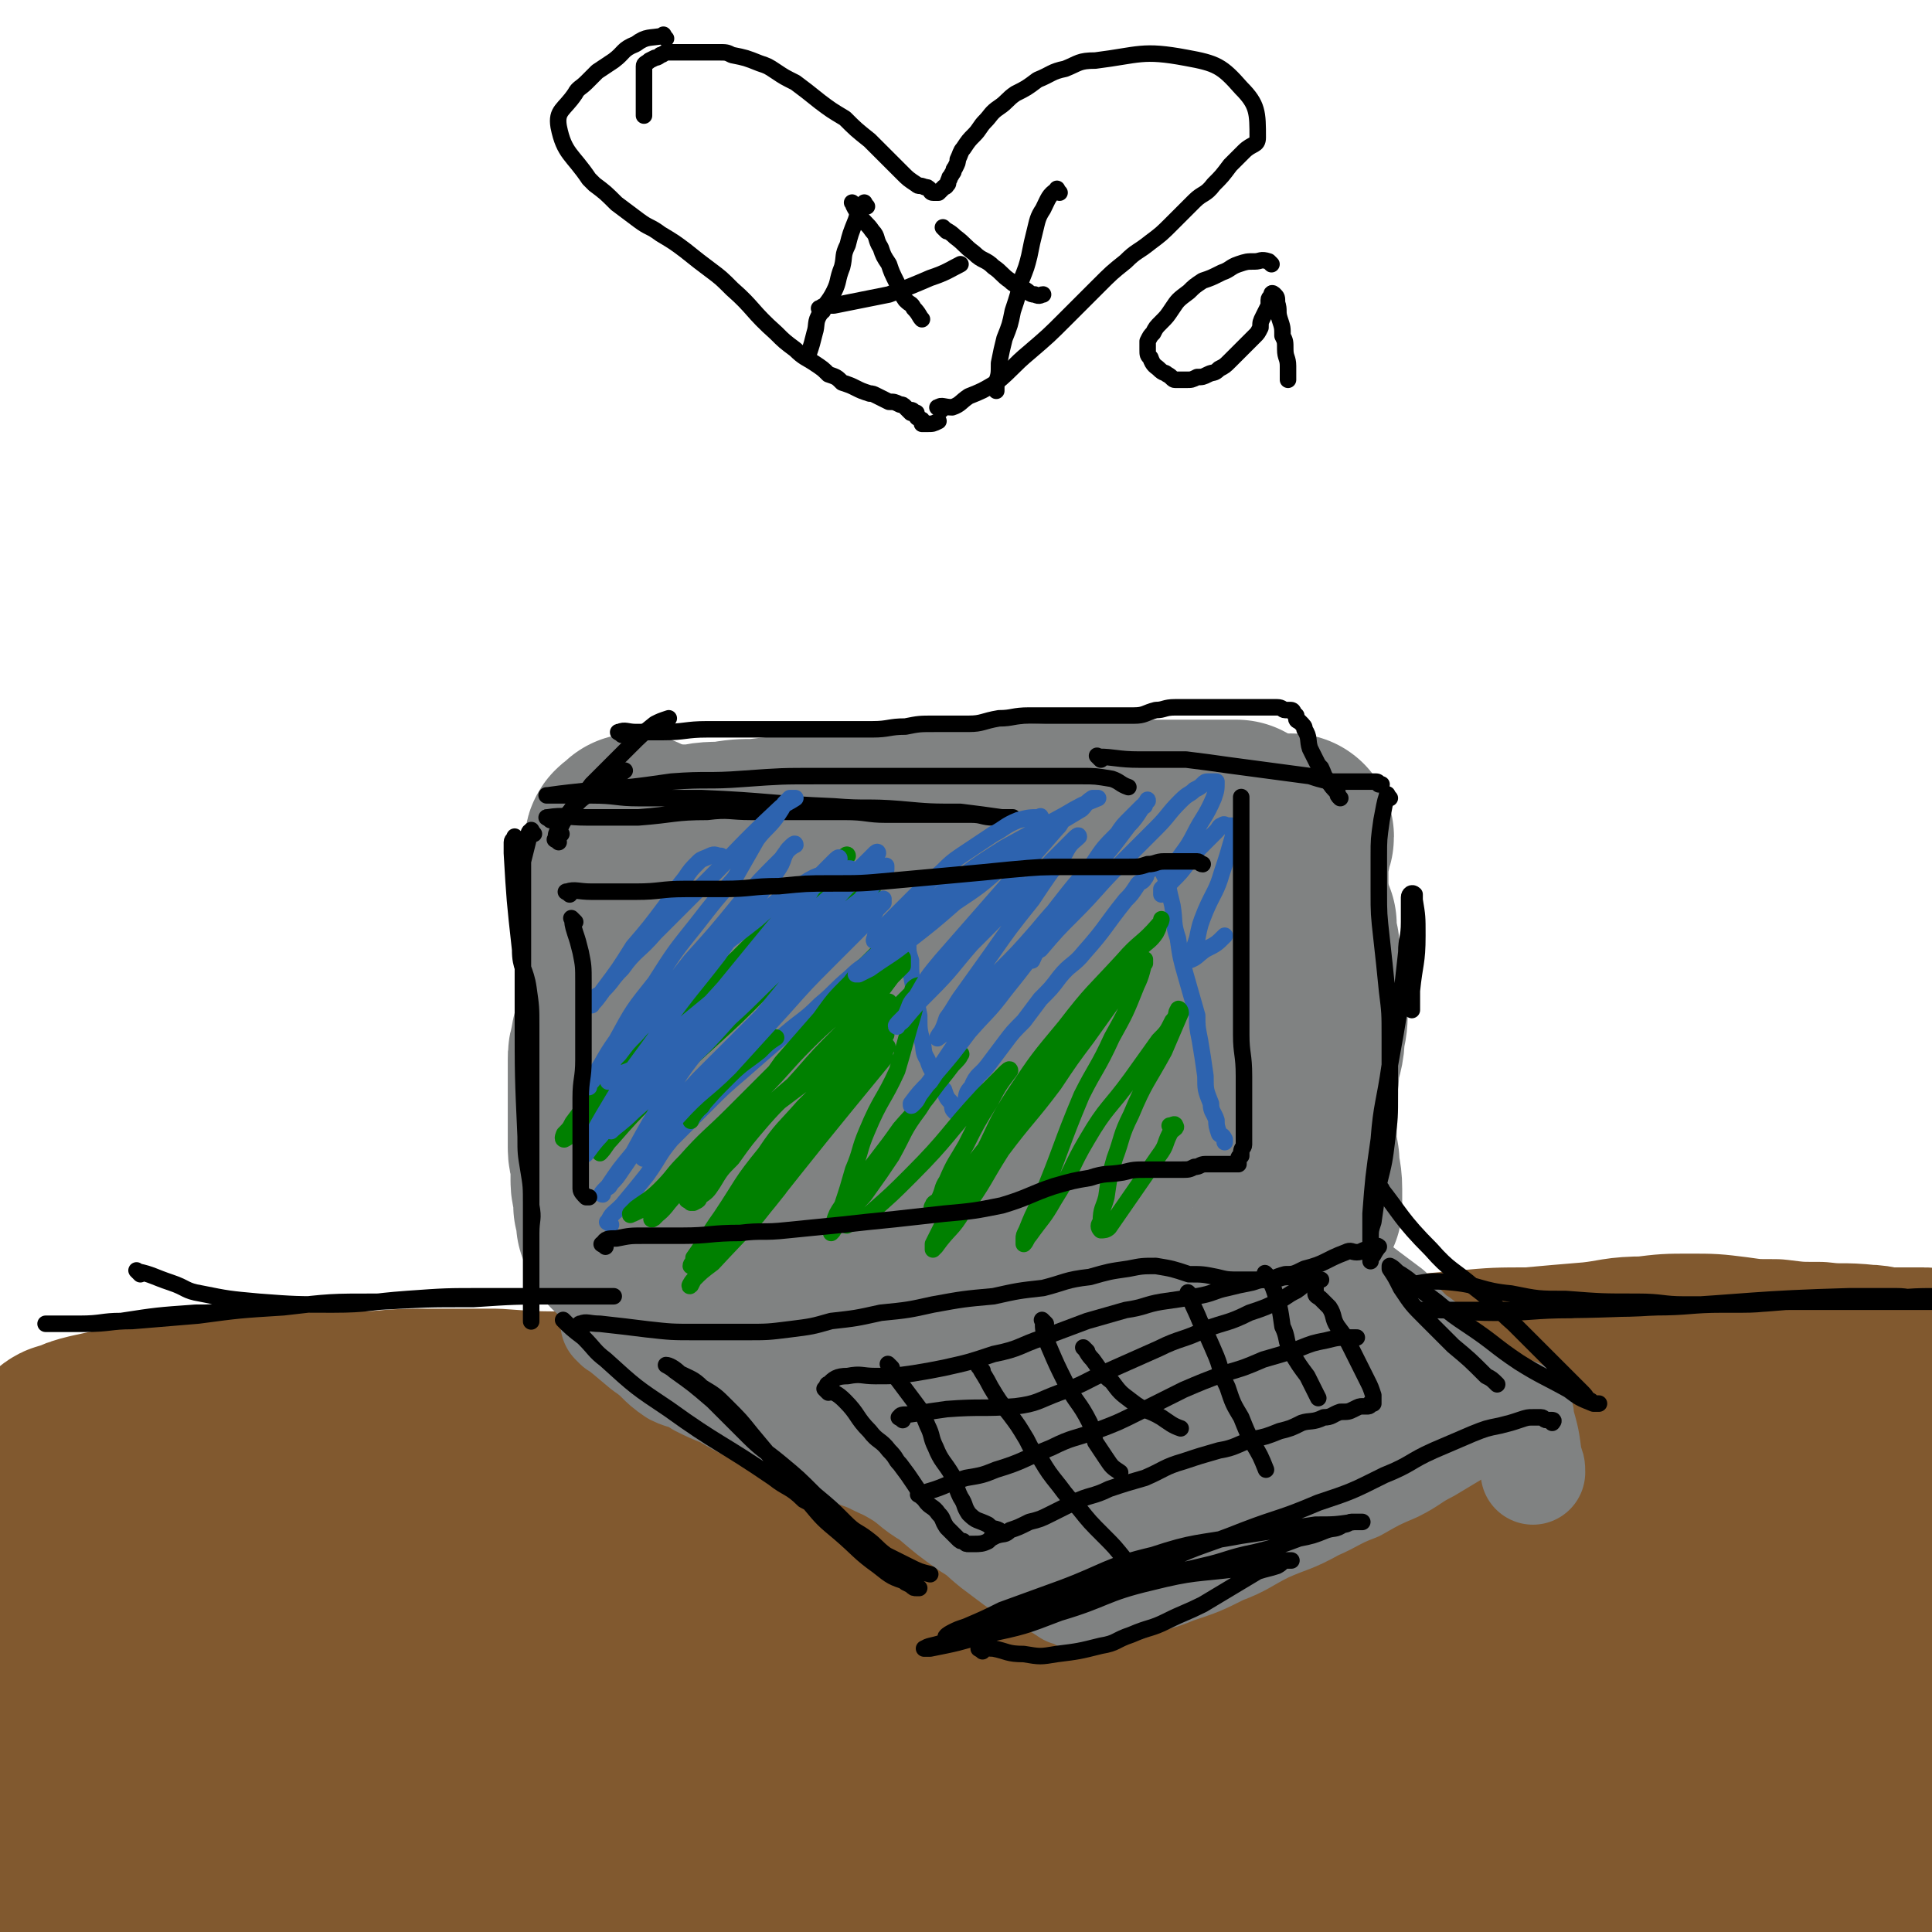 <svg viewBox='0 0 702 702' version='1.1' xmlns='http://www.w3.org/2000/svg' xmlns:xlink='http://www.w3.org/1999/xlink'><g fill='none' stroke='#81592F' stroke-width='38' stroke-linecap='round' stroke-linejoin='round'><path d='M31,543c-1,-1 -2,-1 -1,-1 3,-1 4,0 9,0 30,0 30,2 60,0 38,-3 38,-4 76,-9 21,-3 21,-5 42,-8 22,-4 22,-3 45,-6 22,-2 22,-2 44,-5 21,-2 21,-3 42,-5 20,-2 20,-2 40,-2 32,-2 32,-1 64,-2 15,-1 15,-1 30,-1 29,-1 29,-1 59,-1 12,0 12,1 25,1 13,0 13,0 26,0 7,0 7,0 14,0 8,0 8,0 16,-1 6,-1 6,-2 13,-3 4,-1 4,-1 9,-1 4,0 4,0 7,0 4,0 4,-1 7,-1 3,0 3,0 5,1 2,0 2,0 4,1 2,1 3,0 3,1 1,1 0,1 0,2 '/></g>
<g fill='none' stroke='#81592F' stroke-width='75' stroke-linecap='round' stroke-linejoin='round'><path d='M68,591c-1,-1 -2,-2 -1,-1 3,0 4,1 8,1 19,2 19,2 38,4 23,2 23,2 45,3 31,1 32,1 63,0 30,-1 30,-1 61,-3 34,-2 34,0 68,-5 120,-15 120,-18 239,-35 9,-1 9,-1 18,-1 4,0 4,0 7,0 2,0 3,0 3,0 0,0 -1,-1 -2,-1 -14,-4 -14,-5 -29,-8 -19,-4 -20,-3 -39,-5 -28,-3 -28,-4 -56,-6 -30,-2 -30,-2 -61,-2 -35,0 -35,-1 -71,1 -42,2 -42,2 -84,7 -37,4 -38,3 -74,10 -34,7 -33,8 -66,17 -26,7 -26,7 -51,14 -16,4 -16,4 -32,7 -10,2 -10,2 -19,4 -5,0 -5,0 -9,0 -2,0 -2,0 -4,0 -1,0 -1,-1 -2,-1 0,0 -1,0 0,0 2,-1 3,-1 7,-2 13,-2 13,-2 26,-5 21,-5 20,-6 41,-11 24,-5 24,-5 48,-9 24,-4 24,-4 48,-8 22,-3 22,-3 45,-5 21,-2 21,-2 42,-4 41,-5 41,-6 82,-11 5,-1 5,-2 10,-2 3,0 8,0 6,0 -10,-2 -14,-4 -29,-6 -18,-2 -18,-2 -37,-3 -20,-2 -20,-2 -40,-2 -21,0 -21,0 -42,0 -19,0 -19,0 -39,0 -18,1 -18,1 -36,2 -13,1 -13,2 -26,3 -10,2 -10,2 -20,3 -17,2 -18,2 -35,3 -5,0 -5,0 -10,1 -4,0 -4,1 -8,1 -3,0 -4,0 -7,0 -2,1 -2,1 -3,1 -2,0 -2,1 -3,1 -3,1 -3,1 -5,1 -2,1 -2,1 -5,1 -1,0 -1,0 -2,0 -1,0 -1,1 -2,1 -1,0 -3,0 -2,0 0,0 1,0 3,0 5,1 5,1 10,1 14,1 14,1 28,1 20,0 20,-1 39,-1 23,-1 23,-1 46,-2 23,-2 23,-2 46,-4 23,-1 23,-1 45,-2 21,-2 21,-2 42,-3 21,-2 21,-2 42,-3 20,-2 20,-2 40,-5 20,-2 20,-2 40,-5 20,-3 20,-3 40,-6 20,-3 20,-3 40,-5 19,-2 19,-2 38,-4 16,-1 16,-1 33,-2 13,0 13,0 27,0 12,0 12,0 24,0 11,0 11,0 21,0 9,0 9,0 18,0 7,0 7,-1 15,-1 7,0 7,-1 14,0 7,0 7,1 14,2 1,0 1,0 2,0 0,0 0,1 0,1 0,1 1,0 1,0 1,0 1,0 1,1 1,1 1,1 1,1 0,1 -1,0 -1,0 -3,0 -3,0 -5,0 -4,0 -4,1 -9,1 -5,1 -5,0 -10,1 -9,1 -8,1 -17,2 -12,2 -12,2 -23,4 -15,2 -15,2 -30,4 -18,2 -19,1 -36,6 -19,4 -18,5 -36,11 -16,6 -17,6 -32,13 -13,6 -14,6 -26,14 -9,7 -8,7 -16,15 -4,4 -4,4 -8,9 -1,2 -3,3 -2,5 1,3 2,4 6,6 9,3 10,3 21,3 16,1 17,1 33,-2 20,-4 20,-4 39,-10 21,-8 21,-9 42,-17 18,-7 18,-7 36,-14 15,-6 15,-6 31,-10 18,-6 18,-5 37,-9 2,-1 2,-1 3,-1 1,0 3,0 2,0 -1,3 -1,4 -4,7 -9,9 -10,8 -20,16 -11,10 -11,10 -21,21 -9,10 -9,10 -18,21 -5,8 -6,7 -10,16 -3,7 -4,7 -4,14 -1,7 -1,7 0,14 1,5 1,5 3,9 2,3 2,3 5,6 2,1 2,1 4,2 2,1 2,2 3,2 2,0 2,1 3,0 2,-2 3,-3 3,-6 2,-8 2,-8 2,-17 2,-11 1,-11 2,-21 1,-9 1,-9 2,-18 2,-9 2,-9 4,-17 1,-6 1,-6 2,-12 1,-3 1,-3 2,-7 1,-2 1,-2 2,-4 1,-1 2,-2 2,-1 1,0 1,1 1,2 2,10 3,10 3,19 1,11 1,11 1,21 1,12 0,12 1,24 2,11 2,11 5,22 2,9 3,9 6,18 2,6 2,6 5,12 2,4 2,4 5,8 2,3 2,3 3,5 1,2 2,2 2,3 1,1 1,2 1,2 0,0 0,0 0,-1 0,-4 0,-4 0,-8 -1,-12 0,-12 -1,-24 -2,-13 -2,-13 -3,-25 -1,-9 -1,-9 -2,-17 -1,-8 -1,-8 -2,-15 -1,-5 -1,-5 -1,-10 0,-4 0,-4 0,-7 0,-3 0,-3 0,-6 0,-2 0,-2 0,-3 0,-1 0,-3 0,-2 1,2 2,3 3,8 3,9 2,9 3,19 2,12 1,12 2,25 1,12 1,12 2,23 1,9 1,9 2,17 1,5 1,5 2,11 1,4 1,4 2,8 1,4 2,4 2,7 1,2 1,2 1,5 1,2 1,2 0,3 -1,2 -1,3 -3,3 -3,2 -4,1 -7,1 -5,0 -5,1 -11,1 -5,0 -5,0 -10,0 -12,0 -12,0 -24,0 -19,1 -19,1 -38,2 -20,2 -19,3 -39,5 -21,2 -21,2 -42,2 -21,1 -21,0 -42,0 -21,-1 -21,-1 -43,-2 -21,-2 -21,-2 -42,-4 -21,-2 -21,-2 -42,-5 -20,-2 -20,-2 -41,-5 -20,-3 -20,-4 -41,-7 -21,-4 -21,-4 -42,-7 -38,-4 -38,-3 -76,-6 -13,-2 -13,-2 -27,-3 -10,-1 -10,-2 -21,-2 -7,0 -7,0 -15,0 -5,0 -5,1 -10,1 -4,1 -4,1 -7,2 -1,0 -1,1 -1,1 2,1 2,1 5,1 11,3 11,3 23,4 20,2 20,1 41,2 28,2 28,2 57,2 32,1 32,1 65,1 62,-1 62,0 124,-2 48,-2 48,-3 96,-8 20,-1 20,-2 39,-5 16,-2 16,-2 31,-4 17,-3 17,-3 35,-6 5,-1 5,-1 10,-2 3,-1 3,-1 6,-2 1,0 2,0 2,0 1,-1 1,-2 0,-3 -7,-6 -7,-7 -16,-11 -14,-7 -14,-7 -30,-12 -20,-6 -20,-7 -40,-10 -25,-4 -25,-3 -50,-3 -27,-1 -27,-1 -53,0 -29,1 -29,1 -57,4 -27,2 -27,3 -55,7 -28,4 -28,4 -55,9 -27,4 -27,4 -53,10 -21,5 -21,5 -43,11 -13,3 -13,4 -27,7 -7,1 -7,1 -14,2 -3,0 -3,0 -6,0 -1,0 -3,0 -2,0 2,-1 4,-2 8,-2 20,-1 20,0 39,-2 31,-2 31,-3 62,-5 37,-3 38,-3 75,-7 38,-4 38,-3 75,-9 35,-6 35,-7 70,-14 29,-7 29,-7 58,-14 22,-4 22,-4 44,-8 15,-3 15,-2 30,-4 9,-2 9,-1 17,-2 4,-1 3,-1 7,-2 0,0 2,0 1,0 -7,0 -9,0 -17,0 -19,0 -19,0 -39,0 -26,-1 -26,-1 -52,-1 -28,0 -28,0 -57,0 -28,0 -28,0 -57,2 -33,2 -33,1 -66,5 -31,3 -30,4 -61,10 -26,5 -26,5 -52,11 -21,4 -21,4 -42,8 -16,4 -16,4 -32,8 -14,4 -14,4 -28,10 -13,4 -12,5 -24,11 -8,3 -7,3 -15,7 -4,2 -4,2 -8,3 -2,1 -2,1 -3,1 -2,0 -2,0 -3,0 -1,0 -2,0 -2,1 0,4 1,4 1,8 2,8 3,8 5,17 2,8 2,8 4,17 2,5 2,5 4,11 1,3 2,3 3,7 1,1 0,1 1,2 0,2 1,2 1,2 1,0 0,0 0,-1 0,-4 0,-4 0,-8 0,-10 -1,-10 -1,-20 0,-13 0,-13 0,-27 0,-12 0,-12 0,-24 0,-9 0,-9 -1,-18 -1,-7 -1,-7 -2,-13 -1,-3 -2,-3 -3,-7 -2,-2 -2,-2 -3,-4 -1,-1 -1,-2 -2,-2 -3,0 -3,0 -6,1 -4,3 -4,3 -7,6 -3,5 -3,5 -5,11 -3,9 -4,9 -4,18 -2,18 -1,19 0,36 1,7 2,7 4,14 2,4 3,4 6,8 2,2 2,3 5,4 2,2 2,2 5,2 2,0 2,0 5,-1 2,-1 3,0 4,-1 2,-3 2,-3 2,-6 1,-7 0,-7 -1,-14 -2,-8 -3,-8 -5,-17 -2,-8 -1,-8 -4,-17 -2,-8 -3,-7 -6,-16 -2,-6 -2,-6 -4,-13 -3,-7 -3,-7 -6,-14 -2,-5 -2,-5 -3,-10 -2,-6 -1,-6 -2,-11 -1,-6 -2,-6 -2,-12 -1,-6 -1,-6 -1,-12 0,-4 -1,-4 -1,-8 0,-4 0,-4 0,-7 0,-2 0,-2 0,-5 0,-3 0,-3 1,-6 1,-3 1,-3 1,-6 1,-2 1,-2 1,-3 0,-2 1,-2 1,-3 1,-2 0,-2 1,-3 0,-2 1,-2 1,-3 1,-2 0,-2 1,-3 1,-2 0,-2 1,-3 2,-2 2,-2 4,-2 4,-2 4,-2 8,-3 9,-2 9,-2 18,-3 10,-2 10,-1 20,-2 11,-1 11,-1 21,-1 9,-1 9,-2 18,-2 9,0 9,0 19,0 11,0 11,-1 22,-1 14,0 14,0 28,0 14,1 14,1 29,1 15,1 15,1 31,1 15,1 15,1 30,1 13,0 13,0 27,0 14,-1 14,-1 27,-2 14,-1 14,0 27,-1 12,-1 12,-2 23,-3 12,-2 12,-1 24,-2 13,-1 13,-1 26,-2 12,-1 12,-1 24,-2 12,-1 12,-2 23,-2 10,-1 10,-1 20,-1 10,0 10,0 19,0 12,-1 12,-1 23,-2 11,-1 11,-1 23,-1 11,-1 11,-1 23,-2 9,-1 9,-2 19,-2 8,-1 8,-1 16,-1 8,0 8,0 16,1 7,1 7,1 15,1 8,1 8,1 16,1 8,1 8,0 17,1 4,0 4,1 9,1 3,0 3,0 6,0 2,0 2,0 3,0 2,0 2,0 3,0 1,0 1,1 2,1 1,0 2,0 2,0 2,0 2,0 2,1 1,1 1,2 1,3 1,0 1,0 1,1 '/></g>
<g fill='none' stroke='#808282' stroke-width='75' stroke-linecap='round' stroke-linejoin='round'><path d='M251,310c-1,-1 -2,-1 -1,-1 6,-2 7,-2 14,-2 8,-1 8,-1 16,-1 13,-1 13,0 26,-1 13,-1 13,-1 26,-2 14,-1 14,-1 27,-2 14,-1 14,0 27,-1 10,0 10,-1 19,-1 7,0 7,0 14,0 7,0 7,0 14,0 4,0 4,0 8,0 2,0 2,0 3,0 2,0 2,0 3,0 1,0 3,0 2,0 0,0 -1,0 -2,0 -4,0 -4,0 -9,0 -8,0 -8,0 -17,1 -13,0 -13,0 -26,1 -11,1 -11,1 -22,1 -10,0 -10,0 -19,1 -8,0 -8,0 -16,1 -8,1 -8,1 -15,1 -7,0 -7,0 -15,0 -9,0 -9,0 -17,0 -8,0 -8,0 -16,1 -6,0 -6,0 -12,1 -4,0 -3,1 -7,1 -2,0 -2,0 -4,0 0,0 0,0 -1,0 -1,0 -3,0 -2,0 2,1 3,2 7,2 7,2 7,2 14,3 8,2 8,2 15,3 6,2 6,2 12,3 6,2 6,1 12,2 5,1 5,2 11,2 10,0 10,0 19,-1 9,-1 9,-2 18,-3 8,-2 8,-2 16,-3 6,-2 6,-2 11,-3 '/><path d='M246,320c-1,-1 -1,-2 -1,-1 -1,2 0,3 0,7 0,2 0,2 0,4 0,1 0,1 0,3 0,2 0,2 0,3 0,2 0,2 0,3 0,1 0,2 1,2 4,2 4,2 9,3 5,1 5,1 10,2 9,1 9,1 18,2 7,1 7,2 15,2 8,1 8,0 17,0 7,0 7,-1 15,-1 7,0 7,0 14,0 7,0 7,0 14,0 5,0 5,0 11,0 5,0 5,1 10,1 5,0 5,0 10,0 4,0 4,0 9,0 4,0 4,0 9,0 2,0 2,0 5,0 3,0 3,-1 6,-1 2,0 2,0 5,0 1,0 1,-1 3,-1 1,0 1,0 2,0 0,0 0,-1 0,-1 0,-1 1,0 1,-1 0,0 0,0 0,-1 0,-1 0,-1 0,-2 0,-1 0,-1 0,-3 0,-2 0,-2 0,-4 0,-2 0,-2 0,-5 0,-2 -1,-2 -1,-5 0,-3 0,-3 0,-6 0,-3 0,-3 0,-6 0,-4 0,-4 0,-7 0,-2 0,-2 0,-5 '/><path d='M229,340c-1,-1 -1,-2 -1,-1 -1,1 0,2 0,5 0,4 0,4 0,8 0,4 0,4 0,8 0,3 0,3 0,6 0,2 1,2 1,5 0,2 0,2 0,5 0,2 0,2 1,5 0,2 1,2 1,3 1,2 1,2 1,3 1,2 0,2 1,3 1,2 1,2 2,3 3,2 3,2 6,3 5,1 5,1 9,3 6,1 6,2 13,3 8,1 8,0 15,1 8,1 8,2 16,3 9,1 9,0 17,1 9,1 9,2 18,3 9,0 9,0 18,0 9,0 9,0 19,-1 9,0 9,0 17,-2 9,-1 9,-1 17,-3 7,-1 7,-1 14,-3 7,-1 7,-2 15,-4 5,-2 5,-2 11,-4 4,-1 4,-1 9,-3 3,-1 3,0 6,-1 2,-1 2,-1 3,-2 2,-1 2,-1 2,-2 1,-1 1,-1 2,-2 1,-1 1,-1 1,-2 0,-1 0,-1 0,-2 0,-1 0,-1 0,-2 0,-2 0,-2 0,-3 0,-3 0,-3 0,-5 0,-3 0,-3 0,-6 1,-5 1,-5 2,-9 1,-4 1,-4 1,-8 1,-5 1,-5 1,-10 0,-4 0,-4 0,-8 0,-4 0,-4 0,-8 0,-3 0,-3 0,-6 0,-2 0,-2 0,-4 0,-1 1,-1 1,-2 0,-1 0,-1 0,-2 0,-1 1,-1 1,-2 '/><path d='M227,375c-1,-1 -1,-2 -1,-1 -1,0 -1,1 -2,3 -1,1 -1,1 -1,3 -1,3 -1,3 -1,5 0,4 0,4 0,7 0,5 0,5 0,9 0,4 0,4 0,8 0,4 0,4 0,8 0,3 1,3 1,7 0,2 0,2 0,5 0,3 1,3 1,5 0,2 0,2 0,4 0,1 1,1 1,2 0,1 0,1 0,2 0,1 0,1 0,2 0,0 1,-1 1,0 0,0 0,1 0,1 0,1 0,1 1,2 0,1 0,1 0,2 0,0 1,-1 1,-1 1,0 1,1 2,1 1,1 1,1 3,1 4,0 4,0 8,0 7,0 7,1 14,1 7,0 7,0 15,0 8,0 8,-1 17,-1 8,0 8,0 16,0 7,0 7,-1 15,-1 8,0 8,0 17,0 7,0 7,0 14,0 7,0 7,0 15,0 7,-1 7,-2 14,-2 8,0 8,0 16,0 8,0 8,0 15,0 6,0 6,0 12,0 5,0 5,0 10,0 4,-1 4,-2 8,-2 4,0 4,0 7,0 2,0 2,0 5,-1 2,0 2,-1 4,-1 2,0 2,0 3,0 2,0 2,-1 3,-1 1,0 1,0 2,0 2,0 2,0 3,-1 1,0 1,-1 2,-1 1,0 1,0 2,0 0,0 0,0 0,0 1,0 1,-1 1,-1 0,-1 1,-1 1,-1 0,-1 0,-1 0,-2 0,-2 0,-2 0,-4 0,-5 -1,-5 -1,-10 -1,-6 -1,-6 -1,-12 0,-6 0,-6 0,-12 0,-5 1,-5 1,-11 1,-6 2,-6 2,-12 1,-4 1,-4 1,-9 0,-4 0,-4 0,-8 -1,-4 -1,-4 -2,-8 -1,-3 -1,-3 -1,-6 -1,-2 -1,-2 -1,-3 0,-2 0,-2 0,-4 0,0 0,0 0,-1 '/><path d='M247,434c-1,-1 -1,-1 -1,-1 -3,-3 -3,-3 -5,-5 -2,-2 -2,-2 -4,-5 -1,-2 0,-2 -1,-5 -1,-3 -2,-3 -2,-6 -1,-3 -1,-4 -1,-8 -1,-4 -1,-4 -1,-9 0,-4 0,-4 0,-8 0,-4 0,-4 0,-8 0,-3 0,-3 0,-7 0,-3 0,-3 0,-7 0,-4 -1,-4 -1,-8 0,-3 0,-3 0,-7 0,-3 0,-3 0,-6 0,-3 0,-3 0,-6 0,-3 -1,-3 -1,-6 0,-3 0,-3 0,-5 0,-2 -1,-2 -1,-4 0,-1 0,-1 0,-3 0,-1 0,-1 0,-2 0,-1 0,-1 0,-1 0,-1 -1,-1 -1,-2 0,0 0,-1 0,-2 0,-1 0,-1 0,-2 0,-1 0,-1 0,-2 0,-1 0,-1 0,-1 0,-1 0,-1 0,-1 0,-1 1,-1 1,-1 1,-1 1,-1 2,-2 '/></g>
<g fill='none' stroke='#808282' stroke-width='38' stroke-linecap='round' stroke-linejoin='round'><path d='M224,482c-1,-1 -2,-2 -1,-1 4,3 5,4 11,9 6,4 5,5 11,9 4,2 5,1 9,4 4,2 4,2 9,4 5,3 5,3 11,6 6,3 6,2 13,5 6,3 6,3 12,6 6,3 6,2 13,5 6,2 6,3 12,5 6,2 6,1 12,3 8,2 8,2 15,3 6,2 6,2 12,3 5,1 5,1 10,2 4,1 4,1 8,2 4,1 4,1 7,2 2,1 2,0 5,1 2,0 2,1 4,1 1,0 1,0 2,0 1,0 1,1 1,1 1,1 1,0 1,0 0,0 1,0 1,0 1,0 1,0 2,0 1,0 2,0 3,0 5,-1 5,-1 10,-3 6,-2 6,-2 13,-4 6,-2 6,-3 12,-5 6,-3 6,-2 13,-5 6,-3 5,-3 11,-6 5,-2 5,-2 10,-4 4,-2 4,-2 8,-4 4,-2 4,-2 8,-3 4,-2 4,-2 8,-3 2,-1 2,-2 5,-2 1,-1 1,-1 2,-1 1,0 1,-1 2,-1 1,0 1,0 2,0 1,0 1,0 1,0 1,0 1,0 1,0 '/><path d='M476,448c-1,-1 -2,-2 -1,-1 2,3 2,4 5,8 4,4 5,4 9,8 4,4 4,4 8,7 4,3 4,3 8,6 2,3 2,3 4,5 2,2 2,2 4,4 2,2 2,1 4,3 0,0 0,0 0,0 '/><path d='M242,484c-1,-1 -2,-2 -1,-1 1,0 2,0 5,2 4,3 4,3 8,6 7,4 7,4 13,8 1,1 1,2 3,3 8,4 8,4 16,9 7,4 7,4 13,8 7,4 7,4 13,8 6,4 6,4 13,8 7,4 6,5 13,9 7,6 7,6 14,11 5,3 4,3 9,7 4,3 4,3 8,6 4,2 4,2 8,4 3,2 3,2 6,4 2,1 2,1 5,3 1,0 1,0 3,1 1,0 1,1 2,1 0,0 0,0 1,0 0,0 0,0 0,0 1,0 1,0 1,0 1,0 1,0 2,0 1,0 1,0 2,0 2,-1 2,-1 5,-2 4,-1 4,-1 9,-3 7,-3 7,-2 14,-5 9,-3 9,-3 17,-7 8,-3 8,-4 16,-8 9,-4 9,-3 18,-8 7,-3 7,-4 15,-7 7,-4 7,-4 14,-7 6,-3 6,-4 12,-7 5,-3 5,-3 10,-6 3,-2 3,-2 7,-3 2,-1 2,-1 4,-2 2,-1 2,-2 4,-2 2,-1 2,-1 3,-2 1,0 1,0 1,0 '/><path d='M468,448c-1,-1 -2,-2 -1,-1 1,3 2,4 5,8 5,7 5,7 12,13 5,5 5,5 11,9 5,4 5,4 10,8 4,3 4,3 8,6 4,3 4,3 8,6 8,5 8,5 17,10 3,2 3,2 7,3 1,1 1,2 3,2 2,1 3,0 4,1 1,1 1,1 1,3 2,7 2,7 3,15 1,2 1,2 1,4 '/><path d='M494,511c-1,-1 -1,-2 -1,-1 -4,0 -4,0 -7,1 -9,3 -9,3 -17,7 -9,4 -9,5 -18,8 -32,13 -32,13 -65,24 -5,2 -5,2 -11,4 -3,1 -3,1 -6,2 -1,0 -1,1 -2,1 -1,0 -2,0 -1,0 3,-1 4,0 8,-1 14,-3 14,-2 27,-5 14,-4 14,-4 29,-9 13,-3 13,-4 26,-8 11,-3 11,-2 22,-5 8,-1 8,-1 16,-4 5,-1 5,-1 10,-3 2,0 2,0 5,-1 1,0 2,-1 2,-1 -1,-1 -2,0 -3,0 -6,0 -6,-1 -12,-2 -13,-1 -13,-1 -26,-2 -13,0 -13,0 -26,0 -14,0 -14,0 -28,1 -12,0 -12,0 -23,1 -9,1 -9,1 -18,3 -6,1 -5,1 -11,3 -2,0 -2,0 -5,2 -1,0 -2,0 -2,1 -1,1 -2,1 -1,1 2,1 3,0 6,0 11,-1 12,-1 23,-3 9,-2 9,-2 18,-5 8,-3 8,-3 16,-6 21,-8 21,-7 42,-15 5,-2 5,-2 9,-5 2,-1 2,-1 4,-2 1,-1 2,-1 2,-1 1,-1 1,-2 0,-2 -5,-1 -5,-2 -11,-2 -14,-1 -14,-2 -27,0 -35,6 -35,7 -70,15 -15,4 -14,4 -29,8 -9,3 -9,2 -18,4 -5,1 -5,2 -9,2 -2,1 -2,1 -4,1 0,0 0,0 0,0 4,0 4,0 9,0 13,-2 13,-3 26,-5 15,-2 15,-1 30,-3 14,-2 14,-3 28,-4 10,-2 11,-2 21,-2 8,-1 8,-1 16,-1 7,0 7,-1 13,-1 6,0 6,0 11,0 1,0 2,0 2,0 1,0 0,-1 -1,-1 -8,-5 -8,-6 -16,-9 -14,-4 -15,-3 -29,-5 -18,-2 -18,-1 -36,-2 -19,-1 -19,0 -38,0 -17,0 -17,0 -35,1 -10,1 -10,1 -20,2 -8,1 -8,2 -15,3 -3,1 -3,1 -7,2 -1,1 -3,1 -2,1 0,1 2,1 5,1 11,-1 11,-2 22,-3 13,-1 13,-1 27,-2 15,-2 15,-1 30,-2 11,-2 11,-2 23,-3 11,-2 11,-2 22,-2 8,-1 8,0 15,0 '/></g>
<g fill='none' stroke='#000000' stroke-width='6' stroke-linecap='round' stroke-linejoin='round'><path d='M212,482c-1,-1 -2,-1 -1,-1 2,-1 3,0 7,0 9,1 9,1 17,2 9,1 9,1 18,1 9,0 9,0 18,0 8,0 8,0 16,-1 8,-1 8,-1 15,-3 9,-1 9,-1 18,-3 10,-1 10,-1 19,-3 11,-2 11,-2 22,-3 9,-2 9,-2 18,-3 8,-2 8,-3 17,-4 7,-2 7,-2 14,-3 5,-1 5,-1 10,-1 6,1 6,1 12,3 5,0 5,0 10,1 4,1 4,1 9,1 4,0 4,0 8,0 4,0 4,-1 8,-2 3,0 3,0 7,-2 8,-2 7,-3 15,-6 2,-1 2,0 4,0 2,0 2,-1 4,-1 1,0 1,0 2,0 1,0 1,-2 2,-1 0,0 -1,1 -2,3 '/><path d='M194,303c-1,-1 -1,-2 -1,-1 -1,0 -1,1 -1,3 -1,4 -1,4 -2,8 0,6 0,6 0,11 0,6 0,6 0,12 0,8 0,8 0,17 0,8 0,8 0,16 0,22 0,22 1,44 0,6 0,6 1,12 1,6 1,6 1,13 1,5 0,5 0,10 0,13 0,13 0,27 0,2 0,6 0,5 0,-5 0,-9 0,-17 0,-8 0,-8 0,-17 0,-11 0,-11 0,-22 0,-9 0,-9 0,-19 0,-9 0,-9 0,-17 0,-8 0,-8 0,-15 0,-7 0,-7 -1,-14 -1,-7 -3,-7 -3,-14 -2,-18 -2,-18 -3,-35 0,-2 0,-2 0,-4 0,-1 1,-1 1,-2 '/><path d='M200,298c-1,-1 -2,-1 -1,-1 6,-1 7,0 14,0 10,0 10,0 19,0 13,-1 13,-2 25,-2 8,-1 8,0 16,0 9,0 9,0 17,0 9,0 9,0 17,0 8,0 8,1 15,1 8,0 8,0 15,0 8,0 8,0 16,0 4,0 4,1 8,1 2,0 2,0 4,0 2,0 3,0 3,0 0,0 -2,0 -4,0 -7,-1 -7,-1 -15,-2 -11,0 -11,0 -22,-1 -12,-1 -12,0 -24,-1 -24,-1 -24,-2 -48,-3 -11,0 -11,0 -23,0 -8,0 -8,-1 -17,-1 -5,0 -5,0 -10,0 -2,0 -2,0 -5,0 -1,0 -2,0 -1,0 7,-1 8,-1 17,-2 14,-1 14,-1 28,-3 13,-1 13,0 26,-1 14,-1 14,-1 27,-1 12,0 12,0 24,0 11,0 11,0 23,0 9,0 9,0 18,0 9,0 9,0 17,0 7,0 7,0 14,0 5,0 5,0 11,1 3,1 3,2 6,3 '/><path d='M400,276c-1,-1 -2,-2 -1,-1 6,0 7,1 15,1 8,0 8,0 17,0 8,1 8,1 15,2 15,2 15,2 30,4 3,1 3,1 7,2 3,0 3,0 6,0 2,0 2,0 4,0 2,0 2,0 3,0 1,0 1,0 2,0 1,0 1,0 1,0 1,0 1,0 1,0 1,0 1,1 1,1 1,0 1,0 1,0 '/><path d='M505,290c-1,-1 -1,-2 -1,-1 -1,3 -1,4 -2,9 -1,7 -1,7 -1,13 0,7 0,7 0,13 0,8 0,8 1,17 1,9 1,9 2,19 1,8 1,8 1,17 0,10 0,10 0,20 0,9 0,9 -1,17 -1,8 -1,8 -3,16 -1,7 -1,7 -2,14 -1,3 -1,3 -1,6 0,2 0,2 0,4 0,1 0,1 0,2 0,1 0,3 0,2 0,0 0,-1 0,-3 0,-7 0,-7 0,-14 1,-13 1,-13 3,-27 1,-13 2,-13 4,-27 2,-11 2,-11 4,-23 1,-9 1,-9 2,-18 0,-5 1,-5 1,-11 0,-3 0,-3 0,-6 0,-1 0,-1 0,-3 0,-1 1,-2 2,-1 0,0 0,1 0,2 1,6 1,6 1,13 0,10 -1,10 -2,20 0,4 0,4 0,7 '/><path d='M206,481c-1,-1 -2,-2 -1,-1 2,2 3,3 7,6 4,4 4,5 8,8 11,10 11,10 23,18 18,13 19,12 38,25 5,4 6,3 11,8 6,3 6,4 11,8 4,3 5,3 9,7 4,3 3,3 7,7 3,2 3,2 6,4 2,2 2,2 4,4 0,0 0,0 2,1 1,1 1,1 2,1 0,0 1,0 1,0 -2,-1 -2,-1 -4,-2 -6,-2 -6,-2 -11,-6 -7,-5 -7,-6 -14,-12 -6,-5 -6,-5 -11,-11 -6,-6 -6,-6 -11,-13 -5,-6 -5,-6 -10,-12 -4,-5 -4,-5 -9,-10 -4,-4 -4,-4 -9,-7 -3,-3 -4,-3 -8,-5 -2,-2 -4,-3 -5,-3 0,0 2,1 3,2 7,5 7,5 14,11 6,6 6,6 13,13 5,5 6,5 12,10 6,5 6,5 12,11 6,5 6,5 11,10 4,4 4,3 8,6 4,3 3,3 7,6 4,2 4,2 8,4 4,2 4,2 8,3 '/><path d='M357,600c-1,-1 -2,-1 -1,-1 1,-1 2,0 5,0 5,1 5,2 11,2 6,1 6,1 12,0 8,-1 8,-1 16,-3 6,-1 5,-2 11,-4 7,-3 7,-2 13,-5 6,-3 7,-3 13,-6 5,-3 5,-3 10,-6 5,-3 5,-3 10,-6 3,-1 4,-1 7,-2 2,-1 2,-2 3,-2 1,0 3,0 2,0 0,0 -1,0 -2,0 -9,1 -9,1 -17,3 -16,2 -16,1 -32,5 -17,4 -16,6 -33,11 -13,5 -13,5 -27,8 -10,3 -10,3 -20,5 -1,0 -3,0 -2,0 1,-1 3,-1 6,-2 10,-2 10,-1 20,-4 13,-4 13,-5 26,-10 12,-5 12,-5 24,-9 12,-3 13,-2 25,-5 9,-2 9,-3 19,-5 8,-2 8,-2 16,-5 5,-1 5,-1 10,-3 3,-1 3,0 6,-2 2,0 2,-1 3,-1 1,0 1,0 2,0 1,0 2,0 2,0 -1,0 -2,0 -3,0 -7,1 -7,1 -14,1 -13,2 -14,2 -27,4 -16,3 -17,2 -32,7 -17,4 -17,6 -33,12 -11,4 -11,4 -22,8 -6,3 -6,3 -13,6 -3,1 -3,1 -5,2 -2,1 -3,2 -2,2 0,1 1,0 3,0 24,-8 25,-7 48,-16 15,-5 14,-6 29,-12 13,-6 13,-5 28,-11 13,-5 13,-4 27,-10 12,-4 12,-4 24,-10 10,-4 9,-5 18,-9 7,-3 7,-3 14,-6 5,-2 5,-2 10,-3 4,-1 4,-1 7,-2 3,-1 3,-1 5,-1 2,0 2,0 3,0 1,0 1,1 2,1 1,0 2,0 2,0 1,0 0,1 0,1 '/><path d='M502,432c-1,-1 -2,-2 -1,-1 8,10 8,12 19,23 7,8 8,7 16,14 8,6 7,7 14,13 6,6 6,6 12,12 4,4 4,4 9,9 2,2 2,2 4,4 2,2 1,2 3,3 1,1 1,1 2,1 0,0 1,0 1,0 -1,0 -1,0 -2,0 -5,-2 -5,-2 -9,-5 -9,-5 -10,-5 -18,-10 -9,-6 -9,-7 -18,-13 -6,-4 -6,-4 -12,-9 -4,-3 -4,-3 -8,-6 -2,-2 -2,-2 -5,-4 -2,-1 -2,-2 -4,-3 0,0 0,1 0,1 2,3 2,3 4,7 4,6 4,6 9,11 5,5 5,5 10,10 6,5 6,5 12,11 2,1 2,1 4,3 '/><path d='M51,463c-1,-1 -2,-2 -1,-1 5,1 6,2 12,4 6,2 5,3 11,4 10,2 10,2 21,3 13,1 14,1 27,1 13,0 13,-1 27,-2 14,-1 14,-1 28,-1 10,0 10,0 19,0 7,0 7,0 14,0 3,0 3,0 7,0 2,0 2,0 5,0 1,0 2,0 2,0 -1,0 -2,0 -3,0 -9,0 -9,0 -18,0 -15,0 -15,0 -30,1 -17,0 -17,0 -35,1 -17,0 -17,0 -34,2 -16,1 -16,1 -31,3 -12,1 -12,1 -24,2 -8,0 -8,1 -17,1 -4,0 -4,0 -8,0 -2,0 -2,0 -4,0 -1,0 -1,0 -2,0 0,0 -1,0 0,0 1,0 1,0 3,0 5,0 5,0 9,0 8,0 8,-1 15,-1 13,-2 13,-2 27,-3 6,0 6,0 12,-1 '/><path d='M512,468c-1,-1 -2,-1 -1,-1 7,-1 8,-2 17,-1 10,1 10,3 21,4 10,2 10,2 20,2 13,1 13,1 26,1 9,0 9,1 17,1 10,0 10,0 21,0 9,0 9,-1 17,-1 14,0 14,0 27,0 13,0 13,0 26,0 1,0 1,0 2,0 0,0 0,0 1,0 1,0 1,0 1,0 1,0 1,0 1,0 0,0 0,0 0,0 -1,0 -1,-1 -2,-1 -3,0 -3,0 -6,0 -6,0 -6,-1 -11,-1 -9,0 -9,0 -17,0 -35,1 -35,2 -70,4 -26,1 -26,1 -51,1 -12,0 -12,0 -23,0 -4,0 -4,0 -9,0 -1,0 -3,0 -3,0 1,0 2,0 4,0 12,0 12,1 23,1 14,0 14,-1 28,-1 15,-1 15,0 30,-1 13,0 13,-1 25,-1 11,0 11,0 23,-1 17,0 17,-1 35,-1 12,-1 12,-1 23,-1 1,0 0,0 0,0 1,0 2,0 3,0 '/></g>
<g fill='none' stroke='#2D63AF' stroke-width='6' stroke-linecap='round' stroke-linejoin='round'><path d='M222,445c-1,-1 -2,-1 -1,-1 1,-3 2,-3 5,-6 5,-6 5,-6 9,-11 5,-7 4,-7 9,-13 6,-6 6,-6 13,-13 6,-6 6,-6 13,-12 8,-7 8,-7 15,-13 7,-6 7,-5 13,-11 6,-5 5,-5 11,-10 4,-4 4,-3 9,-7 3,-2 3,-2 6,-4 2,-2 2,-2 4,-3 1,-1 1,-1 2,-1 0,-1 0,0 0,0 0,1 0,1 0,3 0,3 0,3 1,6 0,5 0,5 1,10 1,5 1,5 2,10 0,5 0,5 1,9 1,3 0,4 2,7 1,3 1,3 3,6 1,3 1,3 3,5 1,3 1,3 3,5 0,2 0,2 1,3 '/><path d='M352,402c-1,-1 -2,-1 -1,-1 0,-3 0,-4 2,-6 2,-5 3,-4 6,-8 3,-4 3,-4 6,-8 3,-4 3,-4 7,-8 3,-4 3,-4 6,-8 4,-4 4,-4 7,-8 4,-5 5,-4 9,-9 8,-9 7,-9 15,-19 2,-2 2,-2 4,-5 1,-2 2,-1 3,-3 1,-1 0,-1 1,-2 0,-1 1,-1 1,-1 1,-1 1,-1 1,-1 0,-1 0,-1 0,-1 0,0 1,0 1,0 1,0 1,0 1,0 1,1 1,1 1,2 1,2 1,2 2,4 1,5 1,5 2,9 1,6 0,6 2,12 1,7 1,7 3,14 2,7 2,7 4,14 0,4 0,4 1,9 1,6 1,6 2,13 0,5 0,5 2,10 0,3 1,3 2,6 0,2 0,2 1,5 1,1 1,0 2,2 0,0 0,0 0,1 '/></g>
<g fill='none' stroke='#008000' stroke-width='6' stroke-linecap='round' stroke-linejoin='round'><path d='M251,437c-1,-1 -2,-1 -1,-1 1,-4 2,-4 5,-8 3,-4 3,-4 7,-9 5,-5 5,-5 11,-11 6,-6 6,-6 13,-12 6,-5 6,-6 12,-11 5,-4 5,-4 10,-8 2,-2 2,-2 5,-5 1,-1 2,-1 3,-3 1,-1 1,-2 1,-2 -1,0 -1,1 -3,3 -5,5 -5,5 -10,10 -6,6 -6,6 -12,12 -8,8 -8,7 -15,15 -6,7 -6,7 -11,14 -4,4 -4,4 -7,9 -2,3 -2,3 -5,5 0,1 0,1 -2,2 0,0 -1,0 0,0 0,-1 1,-1 2,-2 4,-5 4,-5 8,-11 6,-8 6,-8 13,-15 7,-9 8,-9 16,-18 7,-8 7,-8 15,-16 6,-6 6,-6 12,-12 3,-4 3,-4 6,-8 2,-2 2,-2 4,-4 0,-1 0,-1 0,-2 0,-1 0,-1 0,-1 -1,0 -2,1 -3,2 -8,6 -8,6 -15,13 -8,8 -9,8 -17,16 -8,8 -8,9 -16,17 -8,8 -8,8 -15,16 -7,7 -7,7 -13,15 -3,4 -3,4 -7,8 -2,3 -2,3 -3,5 -1,1 0,2 -1,2 0,1 -2,1 -1,1 2,-2 3,-2 6,-6 7,-8 6,-8 13,-17 6,-8 6,-8 13,-15 8,-9 8,-9 15,-19 7,-8 7,-8 14,-16 5,-7 5,-7 11,-13 3,-4 3,-4 7,-8 2,-2 2,-2 4,-4 1,-1 2,-2 1,-1 -1,2 -2,4 -5,8 -7,8 -7,9 -14,17 -9,9 -9,9 -18,18 -9,9 -9,9 -18,18 -8,8 -9,8 -17,17 -5,5 -4,5 -9,10 -4,4 -5,4 -9,7 -1,1 -2,2 -2,2 0,1 0,0 1,0 6,-3 6,-2 11,-5 9,-7 8,-8 17,-15 9,-8 9,-9 19,-16 8,-6 8,-6 16,-12 6,-3 6,-3 13,-7 3,-2 3,-2 7,-3 2,-2 2,-2 5,-2 1,-1 1,-1 2,-1 1,0 2,0 2,0 1,0 0,1 0,1 -1,2 0,2 -1,4 -23,28 -23,28 -46,57 -1,1 -1,1 -2,2 -1,1 -2,2 -1,2 1,-4 1,-6 4,-10 7,-11 7,-10 14,-20 7,-10 7,-10 14,-20 4,-5 4,-5 8,-9 3,-3 3,-4 5,-7 2,-2 2,-2 3,-3 1,-1 1,-1 2,-1 0,-1 0,0 0,0 -2,4 -3,4 -6,8 -7,10 -8,10 -15,20 -9,13 -8,14 -18,28 -11,14 -12,14 -24,27 -4,3 -4,3 -7,6 -1,1 -2,3 -1,2 1,-2 2,-4 5,-8 6,-9 6,-9 12,-19 9,-13 9,-14 18,-27 6,-9 7,-9 13,-18 4,-6 4,-7 8,-13 2,-3 2,-3 5,-6 2,-3 2,-3 4,-6 2,-2 2,-2 4,-4 1,-1 2,0 2,-1 1,0 0,-1 0,-1 0,0 1,0 1,0 0,0 0,1 0,1 -3,4 -3,4 -5,8 -7,8 -7,8 -13,17 -9,12 -8,13 -16,25 -8,10 -8,10 -16,21 -5,6 -5,6 -10,12 -4,3 -4,3 -7,7 -2,2 -1,3 -3,4 -1,1 -2,1 -2,1 0,-1 1,-1 1,-3 5,-7 5,-8 10,-15 8,-12 7,-12 16,-23 6,-9 7,-9 14,-17 7,-7 7,-7 14,-14 4,-4 3,-4 7,-9 4,-4 5,-4 9,-9 3,-3 3,-3 5,-5 2,-2 2,-2 4,-4 1,-1 0,-1 1,-2 1,-1 2,-1 2,-1 1,0 0,1 0,1 -1,5 -1,5 -2,9 -3,10 -3,11 -6,21 -5,11 -6,10 -11,22 -3,7 -2,7 -5,14 -2,7 -2,7 -4,13 -2,3 -2,3 -3,6 -1,2 -1,2 -1,4 0,0 0,0 0,0 1,-1 1,-1 1,-2 5,-8 5,-9 10,-17 7,-10 7,-9 14,-19 6,-7 7,-7 12,-14 3,-4 3,-4 6,-9 1,-2 1,-2 2,-3 1,-1 3,-1 2,-1 0,1 -1,2 -3,4 -6,8 -7,8 -12,16 -6,8 -5,8 -10,17 -4,6 -4,6 -9,13 -2,3 -3,3 -5,6 -1,2 -1,2 -1,4 -1,1 -2,3 -1,2 3,-1 4,-1 8,-4 8,-7 8,-7 15,-14 14,-14 13,-15 26,-29 3,-3 3,-3 6,-6 1,-1 1,-1 2,-2 1,-1 2,-2 2,-1 -3,4 -4,5 -7,11 -5,8 -5,8 -9,16 -4,7 -4,6 -7,13 -2,3 -1,3 -3,7 -1,1 -2,1 -2,2 -1,1 0,1 1,1 3,-2 3,-2 5,-5 8,-9 7,-10 15,-19 6,-8 7,-8 13,-16 7,-9 7,-9 13,-18 5,-6 5,-6 11,-13 4,-6 4,-6 9,-13 4,-5 4,-5 8,-10 3,-3 4,-3 6,-6 1,-2 1,-2 1,-3 1,-1 1,-2 1,-2 0,0 0,1 -1,2 -6,7 -7,6 -13,13 -11,12 -11,11 -21,24 -10,12 -10,12 -18,24 -8,12 -7,13 -14,26 -5,9 -5,9 -10,18 -2,3 -2,3 -4,7 -1,2 -1,2 -2,4 0,1 0,2 0,2 0,0 1,-1 1,-1 5,-7 6,-6 10,-13 8,-11 7,-11 14,-22 9,-12 10,-12 19,-24 6,-9 6,-9 12,-17 5,-7 5,-7 10,-14 3,-4 3,-4 6,-8 1,-2 2,-2 3,-3 1,-1 1,-1 2,-2 0,-1 0,-2 0,-1 -1,3 -1,5 -3,9 -4,10 -4,10 -9,19 -5,11 -6,11 -11,21 -8,19 -7,19 -15,38 -3,6 -3,6 -5,11 -1,2 -1,2 -1,3 0,1 0,2 0,2 1,-1 1,-2 2,-3 5,-7 5,-6 9,-13 7,-11 6,-12 12,-22 7,-12 8,-11 16,-22 5,-7 5,-7 10,-14 3,-3 3,-3 5,-7 2,-2 1,-3 2,-4 0,-1 1,0 1,1 -3,7 -3,7 -6,14 -6,11 -7,11 -12,23 -4,8 -3,8 -6,16 -2,7 -2,7 -3,14 -1,4 -2,4 -2,9 -1,1 -1,2 0,3 1,0 2,0 3,-1 9,-13 9,-13 18,-26 3,-4 2,-4 4,-8 1,-2 3,-2 2,-3 0,-1 -1,0 -2,0 '/><path d='M277,333c-1,-1 -1,-2 -1,-1 -7,4 -7,5 -13,11 -9,8 -9,9 -17,18 -7,7 -7,7 -14,15 -5,7 -5,7 -10,15 -4,5 -5,5 -9,10 -2,3 -2,3 -5,7 -1,2 -1,2 -3,4 0,0 -1,2 0,2 2,-1 3,-2 5,-5 7,-7 7,-8 14,-16 11,-11 11,-11 21,-22 11,-12 11,-12 23,-23 9,-9 9,-9 19,-19 5,-5 5,-5 11,-10 3,-2 3,-2 6,-5 1,-1 1,-1 3,-3 0,0 1,-1 1,0 -5,5 -6,7 -12,13 -8,10 -9,10 -17,20 -10,11 -9,11 -19,22 -8,10 -8,10 -17,19 -6,7 -6,7 -12,14 -4,6 -4,6 -8,11 -2,3 -3,3 -4,5 -1,1 -1,1 -1,2 0,1 0,2 0,2 2,-2 2,-3 4,-5 7,-8 7,-8 14,-15 10,-10 10,-10 20,-19 11,-10 11,-10 21,-20 8,-7 7,-8 15,-15 5,-5 5,-5 10,-9 4,-3 4,-4 7,-7 2,-2 2,-2 4,-3 1,-1 1,-1 2,-2 1,0 1,0 2,0 0,0 -1,1 -1,1 -3,5 -3,5 -7,9 -7,9 -7,9 -15,18 -8,10 -8,10 -16,19 -6,7 -6,7 -12,14 -4,5 -4,5 -8,11 -2,3 -1,3 -3,6 -2,2 -2,1 -3,3 -1,1 -1,3 -1,2 0,0 1,-2 2,-3 6,-7 6,-7 12,-13 5,-5 6,-5 11,-9 3,-3 3,-3 6,-5 '/></g>
<g fill='none' stroke='#2D63AF' stroke-width='6' stroke-linecap='round' stroke-linejoin='round'><path d='M311,317c-1,-1 -1,-1 -1,-1 -2,-1 -2,0 -4,0 -7,2 -8,1 -14,5 -9,5 -9,6 -17,13 -10,8 -10,7 -20,16 -7,7 -6,8 -13,15 -5,6 -6,5 -11,11 -3,3 -3,3 -6,7 -2,2 -2,2 -3,5 -1,1 -1,1 -1,3 0,1 0,1 0,2 0,0 1,-1 1,-1 5,-3 6,-2 10,-5 10,-7 9,-8 18,-16 11,-9 11,-9 21,-18 11,-9 11,-9 21,-18 7,-7 7,-7 14,-13 4,-4 4,-4 8,-8 2,-2 2,-2 4,-4 0,0 1,-1 1,0 -1,0 -1,1 -2,2 -4,5 -4,5 -9,10 -9,10 -9,10 -18,19 -11,11 -12,11 -23,22 -10,10 -10,10 -20,20 -6,6 -6,7 -12,13 -4,4 -4,4 -8,9 -2,2 -2,2 -4,4 0,1 -2,2 -1,2 2,-2 4,-3 8,-7 8,-7 8,-7 16,-15 10,-9 10,-9 19,-19 10,-9 10,-10 20,-19 7,-7 7,-7 15,-14 5,-4 5,-4 10,-8 4,-3 4,-3 7,-7 2,-2 2,-2 3,-4 1,-1 1,-1 2,-2 0,-1 0,-2 0,-1 -5,5 -5,6 -10,13 -8,10 -9,9 -17,19 -9,11 -9,11 -18,22 -7,10 -7,10 -14,19 -7,7 -7,7 -14,14 -5,6 -4,6 -9,11 -2,2 -2,2 -3,4 -1,1 -1,1 -2,2 -1,1 -2,2 -1,2 0,-1 0,-2 1,-3 6,-6 6,-6 11,-12 9,-10 10,-9 19,-18 10,-11 10,-11 20,-22 8,-9 8,-9 16,-17 5,-5 5,-5 10,-10 3,-3 3,-3 6,-6 1,-1 1,-2 2,-3 1,-1 1,-1 2,-2 0,-1 0,-2 0,-1 -2,1 -2,1 -4,3 -8,8 -9,8 -17,16 -12,11 -12,12 -23,23 -11,11 -11,11 -23,23 -9,10 -9,10 -18,20 -6,6 -5,6 -10,13 -2,3 -2,3 -4,5 -1,2 -1,1 -2,2 -1,1 -2,2 -1,2 0,-1 1,-2 2,-3 4,-6 4,-6 9,-12 6,-11 6,-11 13,-22 7,-12 8,-11 16,-23 7,-11 7,-11 14,-21 7,-9 7,-9 14,-17 4,-6 4,-6 8,-13 3,-3 3,-3 5,-7 2,-2 2,-2 3,-3 1,-1 2,-2 2,-1 -3,2 -4,3 -8,7 -8,9 -8,9 -16,18 -9,11 -9,11 -18,22 -10,11 -10,11 -20,22 -8,10 -7,10 -15,19 -5,7 -5,7 -10,13 -3,3 -6,8 -5,6 1,-5 4,-10 10,-20 8,-13 9,-13 18,-26 10,-14 10,-13 20,-26 7,-10 7,-10 14,-20 3,-5 3,-5 7,-10 2,-3 2,-3 3,-6 1,-2 1,-2 2,-3 1,-1 2,-2 2,-1 -2,1 -3,2 -5,5 -8,8 -8,8 -15,16 -9,11 -9,11 -18,21 -8,10 -8,11 -16,21 -5,6 -5,7 -11,13 -3,3 -3,3 -7,7 -1,1 -1,2 -2,3 -1,1 -2,2 -1,2 0,-1 1,-2 1,-3 5,-7 4,-7 9,-14 6,-11 6,-11 14,-21 7,-11 7,-11 15,-21 7,-9 7,-9 14,-17 4,-7 4,-7 8,-14 3,-4 4,-4 7,-8 2,-3 2,-3 3,-5 1,-1 1,-1 2,-2 1,0 2,0 2,0 -3,2 -4,2 -6,4 -15,14 -14,14 -29,29 -8,8 -8,8 -16,16 -6,7 -7,6 -12,13 -4,4 -3,4 -7,8 -1,2 -2,1 -3,3 -1,1 -1,3 -1,2 1,-1 2,-2 4,-5 6,-8 6,-8 11,-16 6,-7 6,-7 12,-15 3,-5 3,-5 7,-10 2,-3 2,-3 5,-6 1,-1 2,-1 4,-2 2,-1 2,0 4,0 '/><path d='M379,298c-1,-1 -1,-2 -1,-1 -4,0 -4,0 -8,1 -5,2 -5,3 -9,5 -6,4 -6,4 -12,8 -6,4 -5,5 -11,9 -4,4 -4,4 -8,8 -3,3 -3,3 -6,6 -2,2 -2,2 -4,4 -1,1 -1,1 -2,2 0,1 -1,2 0,2 3,-1 4,-2 8,-5 9,-6 9,-6 18,-12 10,-7 10,-7 21,-13 9,-6 9,-6 18,-12 5,-3 5,-3 10,-6 2,-2 1,-2 4,-4 0,0 2,0 2,0 -5,2 -7,3 -12,6 -11,6 -11,6 -22,12 -11,7 -11,7 -21,15 -10,8 -9,8 -17,17 -7,6 -7,5 -14,12 -1,0 -1,1 -2,2 0,0 1,0 1,0 2,-1 2,-1 4,-2 7,-5 8,-5 14,-10 9,-7 9,-7 17,-14 9,-6 9,-6 17,-13 6,-5 6,-6 11,-10 3,-3 3,-3 6,-4 2,-2 2,-1 3,-2 1,-1 1,-1 2,-1 0,-1 0,0 0,0 -1,2 -1,2 -2,3 -7,8 -7,8 -14,16 -7,8 -7,8 -14,16 -7,8 -7,8 -14,16 -5,6 -5,6 -9,13 -3,3 -2,3 -4,7 -1,1 -1,1 -2,2 -1,1 -2,2 -1,2 0,-1 1,-1 2,-2 5,-6 5,-6 10,-11 8,-8 8,-9 15,-17 9,-9 9,-9 17,-17 6,-7 6,-6 12,-13 3,-3 3,-3 6,-6 1,-1 1,-1 2,-2 1,-1 2,-2 2,-1 -2,2 -3,2 -5,6 -6,8 -6,8 -12,17 -8,10 -8,10 -15,20 -5,7 -5,7 -10,14 -3,4 -3,5 -6,9 -1,3 -1,3 -2,5 -1,1 -2,3 -1,2 3,-2 4,-4 8,-8 7,-7 6,-8 13,-15 8,-8 8,-8 15,-16 5,-6 5,-6 10,-11 2,-2 2,-2 3,-4 1,-1 2,-3 2,-2 0,0 0,2 -2,4 -4,8 -4,8 -10,15 -7,10 -7,10 -15,20 -6,8 -6,7 -13,15 -6,8 -6,8 -12,15 -3,4 -3,4 -6,8 -1,2 -1,2 -2,3 -1,1 -1,1 -1,0 3,-4 3,-4 7,-8 6,-9 6,-9 12,-18 8,-11 8,-12 16,-23 9,-11 9,-10 17,-21 7,-9 7,-9 14,-17 4,-6 4,-6 9,-11 2,-3 2,-3 5,-6 2,-2 2,-2 4,-4 1,0 1,0 1,-1 1,-1 1,-2 1,-1 -3,3 -3,5 -7,9 -6,8 -6,8 -12,15 -5,6 -5,7 -9,13 -4,5 -4,5 -8,11 -2,3 -2,3 -4,6 -1,1 -1,1 -2,2 0,1 0,2 0,2 1,-2 1,-3 3,-4 6,-7 6,-7 12,-13 9,-9 8,-9 17,-18 6,-6 6,-6 13,-13 5,-5 4,-5 9,-10 3,-3 3,-2 5,-4 2,-1 2,-1 3,-2 1,-1 1,-1 2,-1 1,0 1,0 2,0 1,0 1,0 1,0 0,3 0,3 -1,6 -3,7 -4,7 -7,13 -3,6 -4,6 -7,11 -2,3 -2,4 -3,7 -1,1 -1,1 -2,2 0,1 0,2 0,2 2,-2 2,-3 4,-5 3,-3 3,-3 6,-7 2,-3 2,-3 5,-6 2,-2 2,-2 3,-3 1,-1 1,-1 2,-2 1,-1 1,-2 2,-2 1,-1 1,0 2,0 1,0 1,0 1,0 1,0 1,0 1,1 0,2 0,2 0,3 -2,7 -2,7 -4,13 -2,7 -3,7 -6,14 -2,5 -2,5 -3,10 -1,3 -1,3 -2,5 -1,2 -2,2 -2,2 -1,1 0,1 1,1 3,-1 3,-2 6,-4 4,-2 4,-2 7,-5 '/></g>
<g fill='none' stroke='#000000' stroke-width='6' stroke-linecap='round' stroke-linejoin='round'><path d='M220,453c-1,-1 -2,-1 -1,-1 1,-2 2,-2 5,-2 5,-1 5,-1 10,-1 7,0 7,0 14,0 10,0 10,-1 21,-1 8,-1 8,0 17,-1 10,-1 10,-1 20,-2 9,-1 9,-1 19,-2 9,-1 9,-1 18,-2 11,-1 11,-1 21,-3 10,-3 10,-4 19,-7 7,-2 7,-2 13,-3 6,-2 6,-1 12,-2 4,-1 4,-1 9,-1 3,0 3,0 7,0 2,0 2,0 5,0 3,0 3,0 5,-1 2,0 2,-1 4,-1 1,0 1,0 3,0 1,0 1,0 2,0 1,0 1,0 2,0 0,0 0,0 0,0 1,0 1,0 1,0 1,0 1,0 1,0 1,0 1,0 1,0 1,0 1,0 1,0 1,0 1,0 1,0 0,0 0,0 0,-1 0,0 0,-1 0,-1 0,-1 1,-1 1,-1 0,-1 0,-1 0,-1 0,-2 1,-2 1,-3 0,-3 0,-3 0,-5 0,-4 0,-4 0,-9 0,-5 0,-5 0,-11 0,-8 -1,-8 -1,-15 0,-8 0,-8 0,-15 0,-7 0,-7 0,-13 0,-6 0,-6 0,-12 0,-5 0,-5 0,-11 0,-4 0,-4 0,-9 0,-4 0,-4 0,-8 0,-4 0,-4 0,-7 0,-2 0,-2 0,-5 0,-2 0,-2 0,-3 0,-1 0,-1 0,-2 0,-1 0,-2 0,-1 0,0 0,0 0,1 '/><path d='M209,335c-1,-1 -2,-2 -1,-1 0,1 0,2 1,5 1,3 1,3 2,7 1,5 1,5 1,11 0,7 0,7 0,14 0,7 0,7 0,14 0,7 -1,7 -1,14 0,7 0,7 0,14 0,4 0,4 0,9 0,2 0,2 0,5 0,3 0,3 0,5 0,1 1,2 2,3 0,0 0,0 1,0 '/><path d='M207,325c-1,-1 -2,-1 -1,-1 3,-1 4,0 9,0 8,0 8,0 16,0 9,0 9,-1 18,-1 7,0 7,0 14,0 10,0 10,-1 20,-1 10,-1 10,-1 19,-1 11,0 11,0 22,-1 11,-1 11,-1 22,-2 11,-1 11,-1 21,-2 11,-1 11,-1 21,-1 6,0 6,0 12,0 5,0 5,0 10,0 4,0 4,0 7,-1 3,0 3,-1 6,-1 2,0 2,0 5,0 1,0 1,0 3,0 2,0 2,0 4,0 1,0 1,1 2,1 '/><path d='M302,504c-1,-1 -2,-1 -1,-1 2,-2 3,-3 7,-3 5,-1 5,0 10,0 7,0 7,0 14,-1 6,-1 6,-1 11,-2 9,-2 9,-2 18,-5 10,-2 9,-3 18,-6 8,-3 8,-3 16,-6 7,-2 7,-2 14,-4 7,-1 7,-2 13,-3 7,-1 7,-1 13,-2 6,-1 6,-2 11,-3 4,-1 4,-1 9,-2 3,-1 3,-1 7,-1 3,0 3,-1 6,-1 1,0 2,0 3,0 '/><path d='M301,506c-1,-1 -2,-2 -1,-1 3,1 4,1 7,4 5,5 4,6 9,11 3,4 4,3 7,7 3,3 2,3 4,5 3,4 3,4 5,7 2,3 2,3 4,6 2,3 3,2 5,5 2,2 1,2 3,5 1,1 1,1 2,2 1,1 1,1 2,2 1,1 1,1 2,1 1,1 1,1 2,1 1,0 1,0 2,0 2,0 3,0 5,-1 1,-1 1,-1 3,-2 3,-1 3,0 5,-2 3,-1 3,-1 7,-3 4,-1 4,-1 8,-3 4,-2 4,-2 8,-4 6,-3 7,-2 13,-5 6,-2 6,-2 13,-4 7,-3 7,-4 14,-6 6,-2 6,-2 13,-4 6,-1 6,-2 12,-4 5,-1 5,-1 10,-3 4,-1 4,-1 8,-3 3,-1 4,0 8,-2 3,0 3,-1 6,-2 3,0 3,0 5,-1 2,-1 2,-1 3,-1 1,0 2,0 2,0 1,0 1,-1 1,-1 0,-1 1,0 1,0 0,0 0,0 0,-1 0,0 0,0 0,-1 0,-1 0,-1 0,-1 -1,-3 -1,-3 -2,-5 -3,-6 -3,-6 -6,-12 -2,-4 -2,-4 -5,-8 -2,-3 -1,-4 -3,-7 -2,-2 -2,-2 -3,-3 -1,-1 -2,-1 -2,-2 0,-1 0,-2 0,-2 '/><path d='M324,497c-1,-1 -2,-2 -1,-1 1,1 1,2 3,5 3,4 3,4 6,8 3,4 3,4 5,9 2,4 1,4 3,8 2,5 3,5 6,10 2,4 1,4 3,8 2,3 1,3 3,6 3,3 3,2 7,4 2,2 2,1 4,2 '/><path d='M380,481c-1,-1 -2,-2 -1,-1 0,3 0,4 2,9 3,7 3,7 6,13 4,8 5,7 9,15 1,3 1,3 2,7 2,3 2,3 4,6 2,3 2,3 5,5 0,0 0,0 0,0 '/><path d='M433,471c-1,-1 -2,-2 -1,-1 1,4 2,5 4,10 3,6 3,6 6,13 2,5 1,5 4,11 2,6 2,6 5,11 2,5 2,5 4,9 3,5 3,5 5,10 '/><path d='M461,464c-1,-1 -2,-2 -1,-1 1,2 2,3 3,6 2,6 2,6 3,13 2,4 1,5 3,9 3,5 3,5 6,9 2,4 2,4 4,8 '/><path d='M395,491c-1,-1 -2,-2 -1,-1 1,1 1,2 3,4 3,4 3,5 7,8 3,4 3,4 7,7 5,4 6,3 11,6 3,2 4,3 7,4 '/><path d='M357,498c-1,-1 -2,-2 -1,-1 1,2 2,3 4,7 3,5 3,5 7,10 3,4 3,4 6,9 2,4 2,4 5,7 3,5 3,5 7,10 3,4 3,4 7,8 4,5 4,5 9,10 4,4 4,4 8,9 '/><path d='M328,516c-1,-1 -2,-1 -1,-1 0,-1 1,-1 3,-1 7,-1 7,-1 14,-2 13,-1 13,0 25,-1 8,-1 8,-2 16,-5 9,-3 9,-4 18,-8 9,-4 9,-4 18,-8 8,-4 9,-3 17,-7 8,-3 8,-2 16,-6 6,-2 6,-2 12,-5 3,-2 3,-2 5,-3 3,-2 2,-2 4,-3 2,-1 2,-1 3,-1 1,0 1,0 2,0 '/><path d='M335,544c-1,-1 -2,-1 -1,-1 0,-1 1,0 3,-1 7,-2 7,-3 14,-5 6,-1 6,-1 11,-3 10,-3 10,-4 20,-8 8,-4 8,-3 16,-6 8,-3 8,-3 16,-7 8,-4 8,-4 16,-8 7,-3 7,-3 15,-6 7,-2 7,-2 14,-5 7,-2 7,-2 13,-4 5,-2 5,-2 10,-3 4,-1 4,-1 8,-1 1,0 2,0 3,0 '/><path d='M203,306c-1,-1 -2,-1 -1,-1 0,-2 0,-2 1,-4 2,-3 2,-4 5,-7 3,-4 4,-4 8,-7 5,-4 6,-3 11,-7 '/><path d='M204,303c-1,-1 -2,-1 -1,-1 2,-5 3,-5 6,-10 3,-3 3,-3 6,-7 3,-3 3,-3 7,-7 3,-3 3,-3 7,-7 4,-4 4,-4 9,-8 2,-1 2,-1 5,-2 '/><path d='M226,267c-1,-1 -2,-1 -1,-1 2,-1 3,0 6,0 5,0 5,0 10,0 8,0 8,-1 16,-1 9,0 9,0 19,0 7,0 7,0 14,0 7,0 7,0 14,0 6,0 6,0 13,0 6,0 6,-1 12,-1 5,-1 5,-1 11,-1 6,0 6,0 12,0 5,0 5,-1 11,-2 5,0 5,-1 11,-1 4,0 4,0 8,0 5,0 5,0 10,0 6,0 6,0 11,0 4,0 4,0 9,0 4,0 4,-1 8,-2 3,0 3,-1 7,-1 3,0 3,0 6,0 3,0 3,0 5,0 3,0 3,0 5,0 2,0 2,0 5,0 2,0 2,0 4,0 1,0 1,0 3,0 2,0 2,0 3,0 2,0 2,0 3,0 2,0 2,0 3,0 2,0 2,1 3,1 1,0 1,0 2,0 1,0 1,1 1,1 1,1 1,1 1,1 0,1 0,1 0,1 0,1 1,1 1,1 2,2 2,2 2,3 2,3 1,4 2,7 1,2 1,2 2,4 1,2 1,2 2,3 1,2 1,3 2,4 2,3 2,3 4,5 0,1 0,1 1,2 '/><path d='M242,14c-1,-1 -1,-2 -1,-1 -5,1 -6,0 -10,3 -5,2 -4,3 -8,6 -3,2 -3,2 -6,4 -2,2 -2,2 -4,4 -2,2 -3,2 -4,4 -4,6 -7,6 -6,12 2,10 5,10 11,19 1,1 1,1 2,2 4,3 4,3 8,7 4,3 4,3 8,6 4,3 4,2 8,5 5,3 5,3 9,6 5,4 5,4 9,7 4,3 4,3 8,7 8,7 7,8 16,16 3,3 3,3 7,6 3,3 4,3 7,5 3,2 3,2 5,4 3,1 3,1 5,3 3,1 3,1 5,2 2,1 2,1 5,2 1,0 1,0 3,1 2,1 2,1 4,2 2,0 2,0 4,1 1,0 1,0 2,1 1,1 1,1 2,2 0,0 0,-1 0,-1 1,0 1,1 1,1 1,0 1,0 1,0 0,0 0,1 0,1 0,1 1,1 1,1 1,1 1,0 1,1 0,1 0,1 0,1 0,0 1,0 1,0 1,0 1,0 1,0 2,0 2,0 4,-1 '/><path d='M342,149c-1,-1 -2,-1 -1,-1 1,-1 2,0 5,0 3,-1 3,-2 6,-4 5,-2 5,-2 10,-5 6,-5 6,-6 12,-11 7,-6 7,-6 13,-12 6,-6 6,-6 12,-12 5,-5 5,-5 10,-9 4,-4 4,-3 9,-7 4,-3 4,-3 8,-7 4,-4 4,-4 8,-8 3,-3 4,-2 7,-6 3,-3 3,-3 6,-7 2,-2 2,-2 5,-5 3,-3 5,-2 5,-5 0,-9 0,-12 -6,-18 -7,-8 -9,-9 -20,-11 -16,-3 -17,-1 -33,1 -6,0 -6,1 -11,3 -5,1 -5,2 -10,4 -4,3 -4,3 -8,5 -3,2 -3,3 -6,5 -3,2 -3,3 -5,5 -2,2 -2,3 -4,5 -2,2 -2,2 -4,5 -1,1 -1,2 -2,4 0,1 0,1 -1,3 -1,1 0,1 -1,2 -1,2 -1,1 -1,2 -1,1 0,2 -1,2 0,1 -1,1 -1,1 -1,1 -1,1 -1,1 -1,1 -1,1 -1,1 -1,0 -1,0 -1,0 -1,0 -1,0 -1,0 -1,0 -1,-1 -1,-1 -1,-1 -1,-1 -2,-1 -2,-1 -2,0 -3,-1 -3,-2 -3,-2 -5,-4 -3,-3 -3,-3 -6,-6 -3,-3 -3,-3 -6,-6 -5,-4 -5,-4 -9,-8 -5,-3 -5,-3 -9,-6 -5,-4 -5,-4 -9,-7 -4,-2 -4,-2 -7,-4 -3,-2 -3,-2 -6,-3 -5,-2 -5,-2 -10,-3 -2,-1 -2,-1 -5,-1 -3,0 -3,0 -6,0 -2,0 -2,0 -5,0 -2,0 -2,0 -4,0 -2,0 -2,0 -3,0 -2,0 -2,1 -3,1 -1,1 -2,1 -2,1 -2,1 -2,1 -2,1 -1,1 -2,1 -2,2 0,1 0,1 0,2 0,3 0,3 0,5 0,4 0,4 0,8 0,1 0,1 0,3 '/><path d='M315,75c-1,-1 -1,-2 -1,-1 -2,2 -2,3 -3,6 -2,5 -2,5 -3,9 -2,4 -1,4 -2,8 -2,5 -1,5 -3,9 -2,4 -3,4 -5,8 -2,3 -1,4 -2,7 -1,4 -1,4 -2,7 '/><path d='M311,75c-1,-1 -2,-2 -1,-1 0,1 1,2 2,4 2,3 3,3 5,6 2,2 1,3 3,6 1,3 1,3 3,6 1,3 1,3 3,7 1,3 1,3 3,6 2,2 2,1 3,3 2,2 2,3 3,4 '/><path d='M299,113c-1,-1 -2,-1 -1,-1 1,-1 2,-1 5,-1 5,-1 5,-1 10,-2 5,-1 5,-1 10,-2 8,-3 8,-3 15,-6 6,-2 7,-3 11,-5 '/><path d='M344,84c-1,-1 -2,-2 -1,-1 1,1 2,1 4,3 4,3 3,3 7,6 3,3 4,2 7,5 3,2 3,3 6,5 2,2 2,1 5,3 2,1 2,2 4,2 2,1 2,0 3,0 '/><path d='M385,70c-1,-1 -1,-2 -1,-1 -3,2 -3,3 -5,7 -2,3 -2,4 -3,8 -1,4 -1,4 -2,9 -1,4 -1,4 -3,9 -1,5 -1,5 -3,11 -1,5 -1,5 -3,10 -1,4 -1,4 -2,9 0,4 0,4 -1,7 0,2 0,2 0,3 '/><path d='M462,96c-1,-1 -1,-1 -1,-1 -3,-1 -3,0 -5,0 -3,0 -3,0 -6,1 -3,1 -3,2 -6,3 -4,2 -4,2 -7,3 -3,2 -3,2 -5,4 -4,3 -4,3 -6,6 -2,3 -2,3 -4,5 -2,2 -2,2 -3,4 -1,1 -1,1 -2,3 0,1 0,1 0,3 0,2 0,2 1,3 1,3 2,3 3,4 2,2 2,1 3,2 2,1 2,2 3,2 2,0 2,0 4,0 2,0 2,0 4,-1 2,0 2,0 4,-1 2,-1 2,0 4,-2 2,-1 2,-1 4,-3 1,-1 1,-1 3,-3 1,-1 1,-1 3,-3 1,-1 1,-1 3,-3 1,-1 1,-1 2,-3 0,-2 0,-2 1,-4 1,-2 1,-2 2,-4 0,-1 0,-1 0,-2 0,-1 1,-1 1,-2 0,0 0,0 0,0 0,-1 1,0 1,0 1,1 1,1 1,3 1,3 0,3 1,6 1,3 1,3 1,6 1,2 1,2 1,5 0,3 1,3 1,6 0,2 0,2 0,3 0,1 0,1 0,2 '/></g>
</svg>